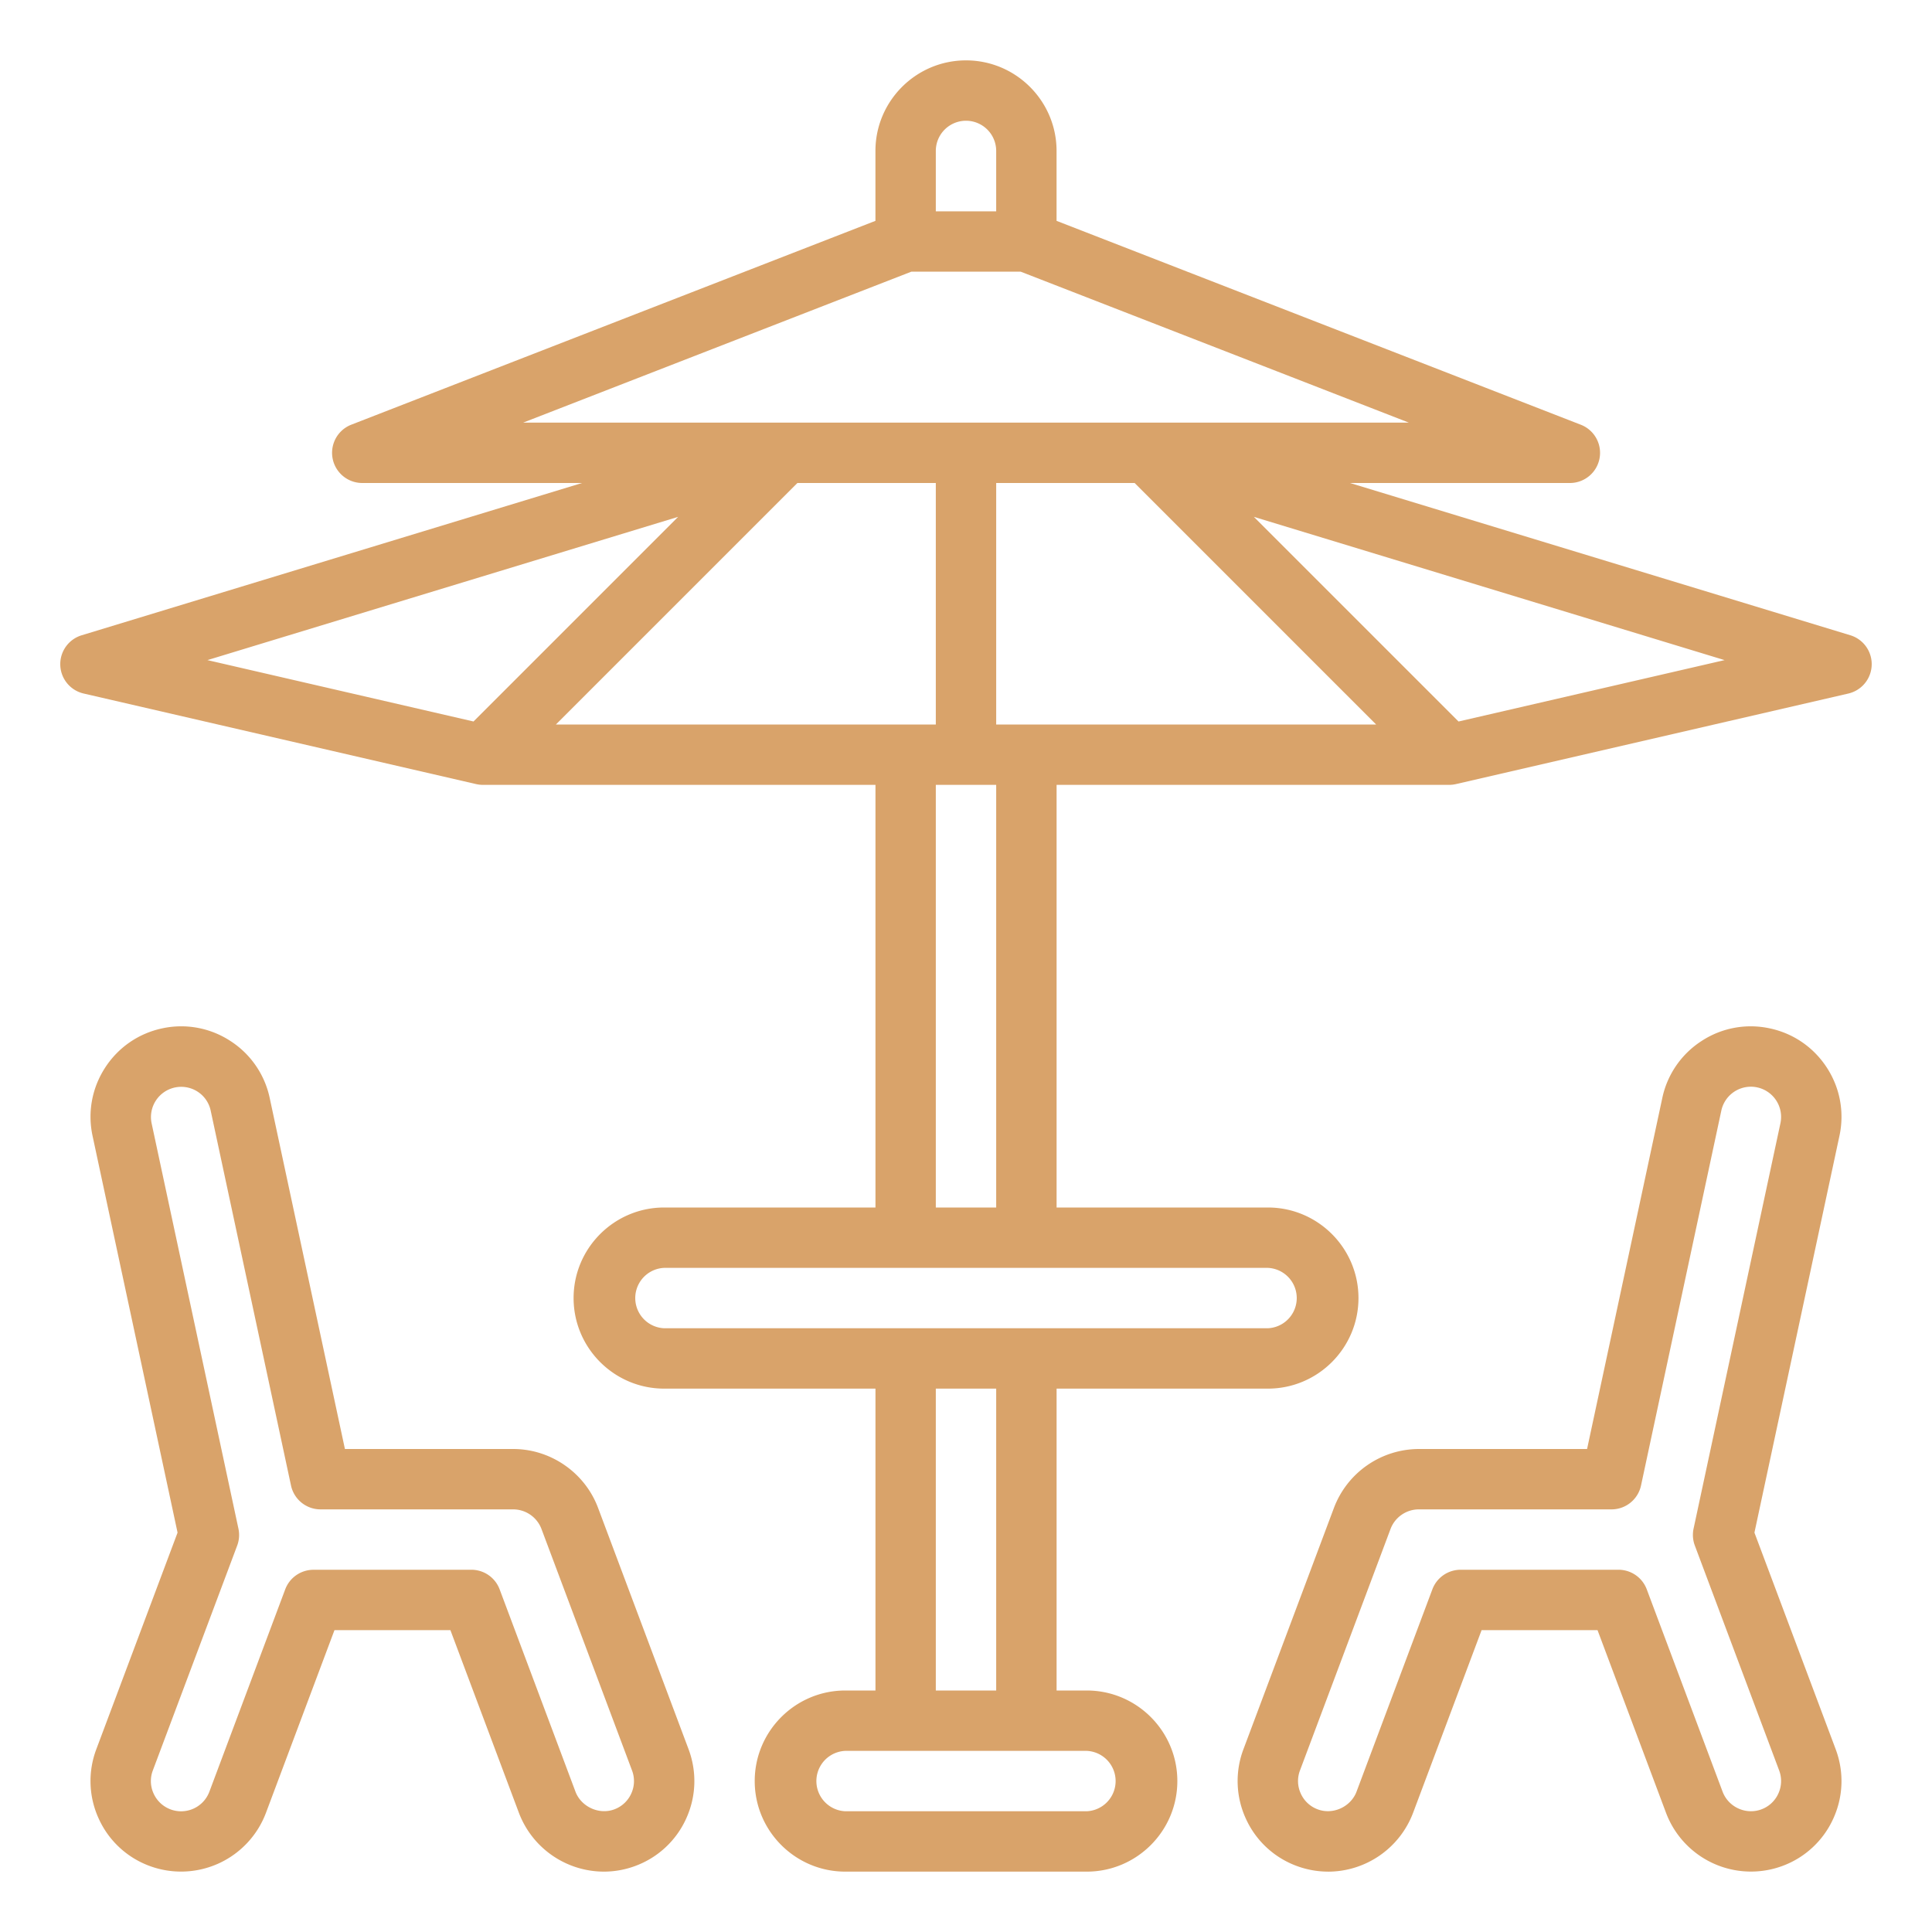 <svg xmlns="http://www.w3.org/2000/svg" version="1.1" xmlns:xlink="http://www.w3.org/1999/xlink" width="512" height="512" x="0" y="0" viewBox="0 0 64 64" style="enable-background:new 0 0 512 512" xml:space="preserve" class=""><g><path d="M20 62a3.016 3.016 0 0 1-2.81-1.946L14.92 54h-3.84l-2.27 6.053a3.005 3.005 0 0 1-3.863 1.756 2.98 2.98 0 0 1-1.678-1.567 2.984 2.984 0 0 1-.079-2.295l2.692-7.177-2.816-13.142c-.168-.783-.02-1.585.415-2.258s1.107-1.136 1.89-1.304a2.977 2.977 0 0 1 2.257.415 2.98 2.98 0 0 1 1.306 1.89L11.426 48H17c1.243 0 2.372.782 2.81 1.946l3 8c.28.751.253 1.566-.079 2.296a2.98 2.98 0 0 1-1.678 1.567A2.984 2.984 0 0 1 20 62zm-9.614-10h5.228a1 1 0 0 1 .937.649l2.512 6.702c.188.5.782.776 1.288.586a.993.993 0 0 0 .56-.523.99.99 0 0 0 .026-.765l-3-8A1.004 1.004 0 0 0 17 50h-6.383a1 1 0 0 1-.977-.79L6.979 36.79a.992.992 0 0 0-.437-.63 1.002 1.002 0 0 0-1.52 1.049l2.876 13.428a.998.998 0 0 1-.04.56L5.062 58.65a.99.99 0 0 0 .027.765 1 1 0 0 0 1.847-.063l2.512-6.702a1 1 0 0 1 .937-.649zM44 62c-.36 0-.715-.064-1.054-.191a2.98 2.98 0 0 1-1.677-1.567 2.984 2.984 0 0 1-.079-2.295l3-8A3.016 3.016 0 0 1 47 48h5.574l2.492-11.628a2.98 2.98 0 0 1 1.306-1.891 2.97 2.97 0 0 1 2.258-.414c.782.167 1.453.63 1.889 1.303s.583 1.475.415 2.258L58.118 50.77l2.692 7.177c.28.75.253 1.565-.079 2.295a2.98 2.98 0 0 1-1.678 1.567 3.007 3.007 0 0 1-3.863-1.755L52.92 54h-3.84l-2.27 6.053A3.015 3.015 0 0 1 44 62.001zm-.937-3.351a.99.99 0 0 0 .027.765c.11.243.308.428.558.522.511.193 1.101-.085 1.289-.585l2.512-6.702a1 1 0 0 1 .937-.649h5.228a1 1 0 0 1 .937.649l2.512 6.702c.195.517.776.777 1.289.585a.992.992 0 0 0 .558-.522.99.99 0 0 0 .027-.765l-2.794-7.452a.998.998 0 0 1-.041-.56l2.877-13.428a1.001 1.001 0 0 0-1.958-.418l-2.66 12.418a1 1 0 0 1-.978.791H47c-.415 0-.791.26-.937.65l-3 7.999zm18.228-37.606L44.72 16H52a.999.999 0 0 0 .362-1.932L35 7.316V5c0-1.654-1.346-3-3-3s-3 1.346-3 3v2.316l-17.362 6.752A1 1 0 0 0 12 16h7.28L2.71 21.043a.999.999 0 0 0 .066 1.932l13 3c.074.016.15.025.225.025h13v14h-7c-1.654 0-3 1.346-3 3s1.346 3 3 3h7v10h-1c-1.654 0-3 1.346-3 3s1.346 3 3 3h8c1.654 0 3-1.346 3-3s-1.346-3-3-3h-1V46h7c1.654 0 3-1.346 3-3s-1.346-3-3-3h-7V26h13c.075 0 .151-.009.225-.025l13-3a1 1 0 0 0 .066-1.932zM31 5a1 1 0 0 1 2 0v2h-2zm-13.67 9 12.858-5h3.625l12.857 5zm-1.645 9.9-8.814-2.033 15.594-4.746-6.78 6.78zm2.73.1 8-8H31v8zM33 26v14h-2V26zm3 32a1.001 1.001 0 0 1 0 2h-8a1.001 1.001 0 0 1 0-2zm-3-2h-2V46h2zm9-14a1.001 1.001 0 0 1 0 2H22a1.001 1.001 0 0 1 0-2zm-9-18v-8h4.586l8 8zm15.315-.1-6.78-6.779 15.594 4.746-8.814 2.034z" fill="#d9a36a" opacity="1" data-original="#000000" class=""></path></g></svg>